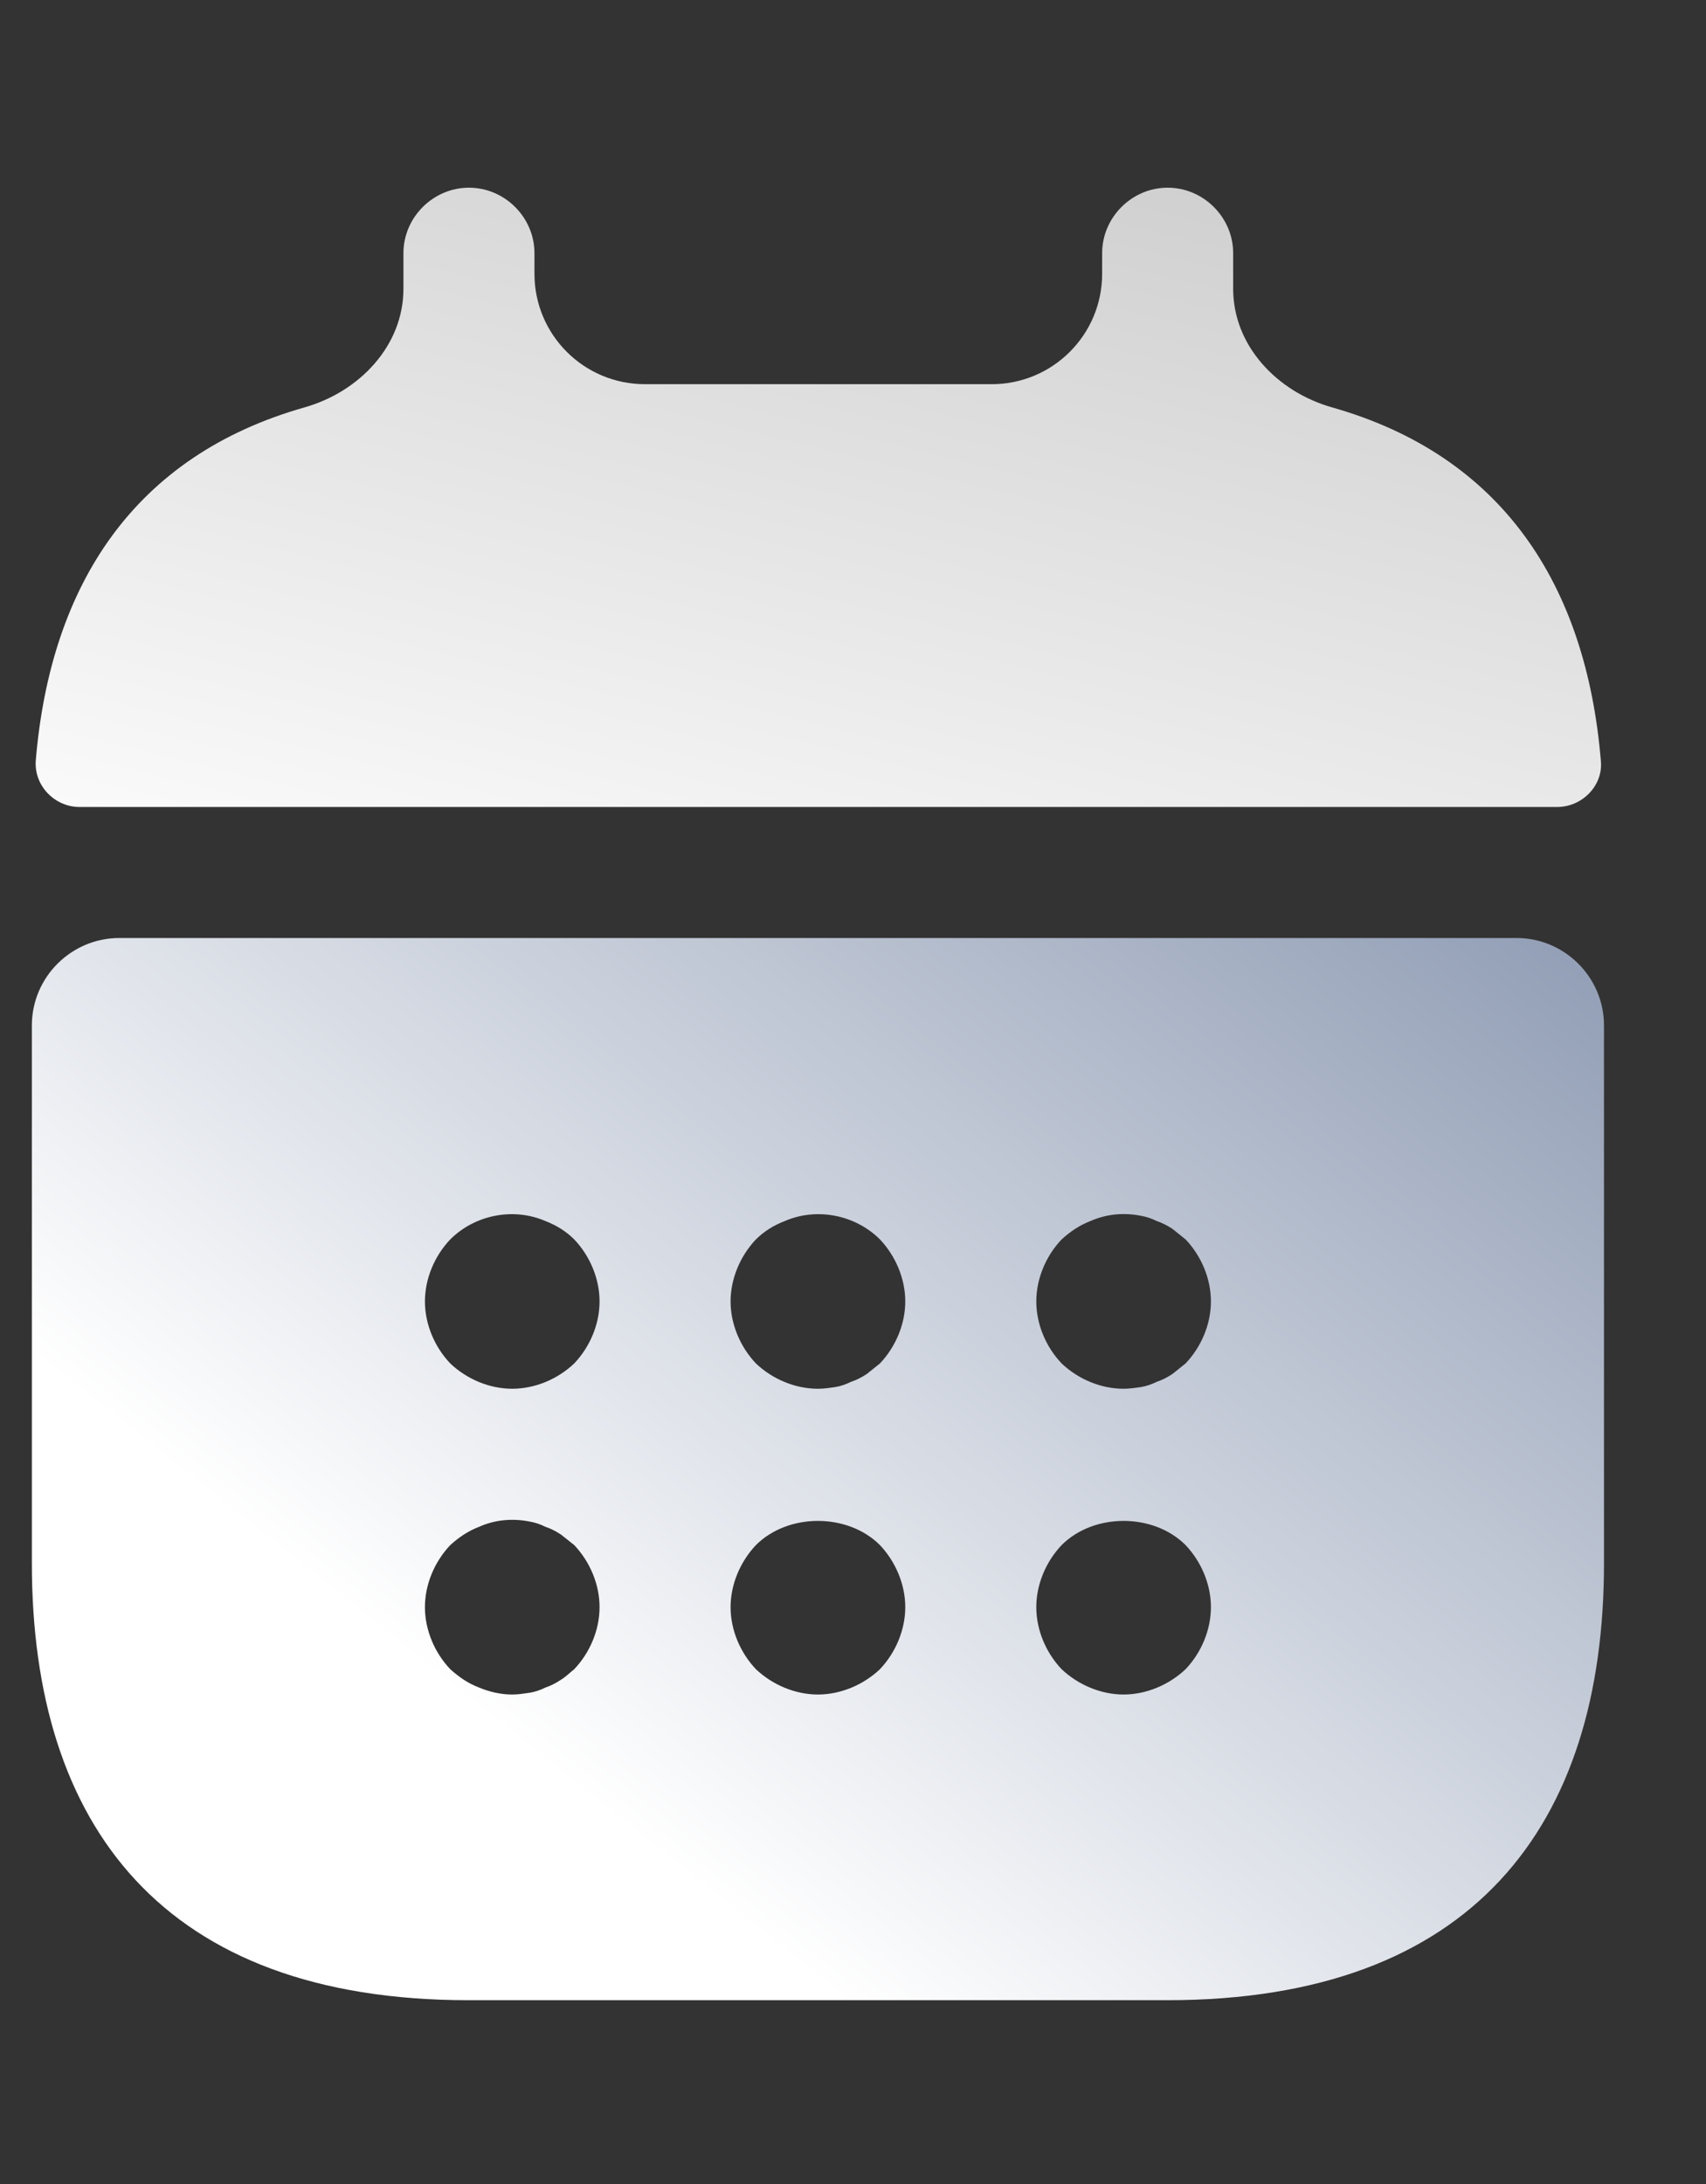 <svg width="25" height="32" viewBox="0 0 25 32" fill="none" xmlns="http://www.w3.org/2000/svg">
<rect x="0" y="0" width="25" height="32" fill="#333333" stroke="none"/>
<path d="M19.52 5.969C18.716 5.741 18.071 5.067 18.071 4.231V3.709C18.071 3.185 17.636 2.75 17.111 2.75C16.586 2.75 16.151 3.185 16.151 3.709V4.012C16.151 4.905 15.427 5.629 14.533 5.629H9.45C8.556 5.629 7.832 4.905 7.832 4.012V3.709C7.832 3.185 7.397 2.75 6.872 2.75C6.347 2.75 5.912 3.185 5.912 3.709V4.231C5.912 5.067 5.266 5.741 4.463 5.969C1.981 6.673 0.741 8.55 0.524 11.145C0.498 11.517 0.806 11.824 1.164 11.824H22.819C23.19 11.824 23.497 11.504 23.459 11.145C23.242 8.55 22.002 6.673 19.52 5.969Z" fill="url(#paint0_linear_2726_29028)"/>
<path d="M22.225 13.744H1.747C1.043 13.744 0.467 14.32 0.467 15.024V22.908C0.467 26.748 2.387 29.307 6.867 29.307H17.105C21.585 29.307 23.505 26.748 23.505 22.908V15.024C23.505 14.32 22.929 13.744 22.225 13.744ZM8.415 24.457C8.351 24.508 8.287 24.572 8.223 24.61C8.146 24.662 8.07 24.7 7.993 24.726C7.916 24.764 7.839 24.79 7.762 24.802C7.673 24.815 7.596 24.828 7.506 24.828C7.34 24.828 7.174 24.79 7.02 24.726C6.854 24.662 6.726 24.572 6.598 24.457C6.367 24.214 6.227 23.881 6.227 23.548C6.227 23.215 6.367 22.883 6.598 22.639C6.726 22.524 6.854 22.435 7.02 22.371C7.251 22.268 7.506 22.243 7.762 22.294C7.839 22.307 7.916 22.332 7.993 22.371C8.07 22.396 8.146 22.435 8.223 22.486C8.287 22.537 8.351 22.588 8.415 22.639C8.646 22.883 8.786 23.215 8.786 23.548C8.786 23.881 8.646 24.214 8.415 24.457ZM8.415 19.977C8.172 20.208 7.839 20.348 7.506 20.348C7.174 20.348 6.841 20.208 6.598 19.977C6.367 19.734 6.227 19.401 6.227 19.069C6.227 18.736 6.367 18.403 6.598 18.16C6.956 17.802 7.519 17.686 7.993 17.891C8.159 17.955 8.3 18.045 8.415 18.16C8.646 18.403 8.786 18.736 8.786 19.069C8.786 19.401 8.646 19.734 8.415 19.977ZM12.895 24.457C12.652 24.687 12.319 24.828 11.986 24.828C11.653 24.828 11.32 24.687 11.077 24.457C10.847 24.214 10.706 23.881 10.706 23.548C10.706 23.215 10.847 22.883 11.077 22.639C11.551 22.166 12.421 22.166 12.895 22.639C13.125 22.883 13.266 23.215 13.266 23.548C13.266 23.881 13.125 24.214 12.895 24.457ZM12.895 19.977C12.831 20.029 12.767 20.08 12.703 20.131C12.626 20.182 12.549 20.221 12.472 20.246C12.396 20.284 12.319 20.31 12.242 20.323C12.152 20.336 12.076 20.348 11.986 20.348C11.653 20.348 11.32 20.208 11.077 19.977C10.847 19.734 10.706 19.401 10.706 19.069C10.706 18.736 10.847 18.403 11.077 18.16C11.193 18.045 11.333 17.955 11.5 17.891C11.973 17.686 12.536 17.802 12.895 18.16C13.125 18.403 13.266 18.736 13.266 19.069C13.266 19.401 13.125 19.734 12.895 19.977ZM17.374 24.457C17.131 24.687 16.798 24.828 16.465 24.828C16.133 24.828 15.8 24.687 15.557 24.457C15.326 24.214 15.186 23.881 15.186 23.548C15.186 23.215 15.326 22.883 15.557 22.639C16.03 22.166 16.901 22.166 17.374 22.639C17.605 22.883 17.745 23.215 17.745 23.548C17.745 23.881 17.605 24.214 17.374 24.457ZM17.374 19.977C17.31 20.029 17.246 20.08 17.182 20.131C17.105 20.182 17.029 20.221 16.952 20.246C16.875 20.284 16.798 20.31 16.721 20.323C16.632 20.336 16.542 20.348 16.465 20.348C16.133 20.348 15.8 20.208 15.557 19.977C15.326 19.734 15.186 19.401 15.186 19.069C15.186 18.736 15.326 18.403 15.557 18.16C15.685 18.045 15.813 17.955 15.979 17.891C16.209 17.789 16.465 17.763 16.721 17.814C16.798 17.827 16.875 17.853 16.952 17.891C17.029 17.917 17.105 17.955 17.182 18.006C17.246 18.058 17.31 18.109 17.374 18.16C17.605 18.403 17.745 18.736 17.745 19.069C17.745 19.401 17.605 19.734 17.374 19.977Z" fill="url(#paint1_linear_2726_29028)"/>
<defs>
<linearGradient id="paint0_linear_2726_29028" x1="23.462" y1="-1.398" x2="18.779" y2="17.733" gradientUnits="userSpaceOnUse">
<stop stop-color="#BEBEBE"/>
<stop offset="1" stop-color="white"/>
</linearGradient>
<linearGradient id="paint1_linear_2726_29028" x1="11.916" y1="28.988" x2="27.622" y2="9.271" gradientUnits="userSpaceOnUse">
<stop stop-color="white"/>
<stop offset="1" stop-color="#6D7E9D"/>
</linearGradient>
</defs>
</svg>
